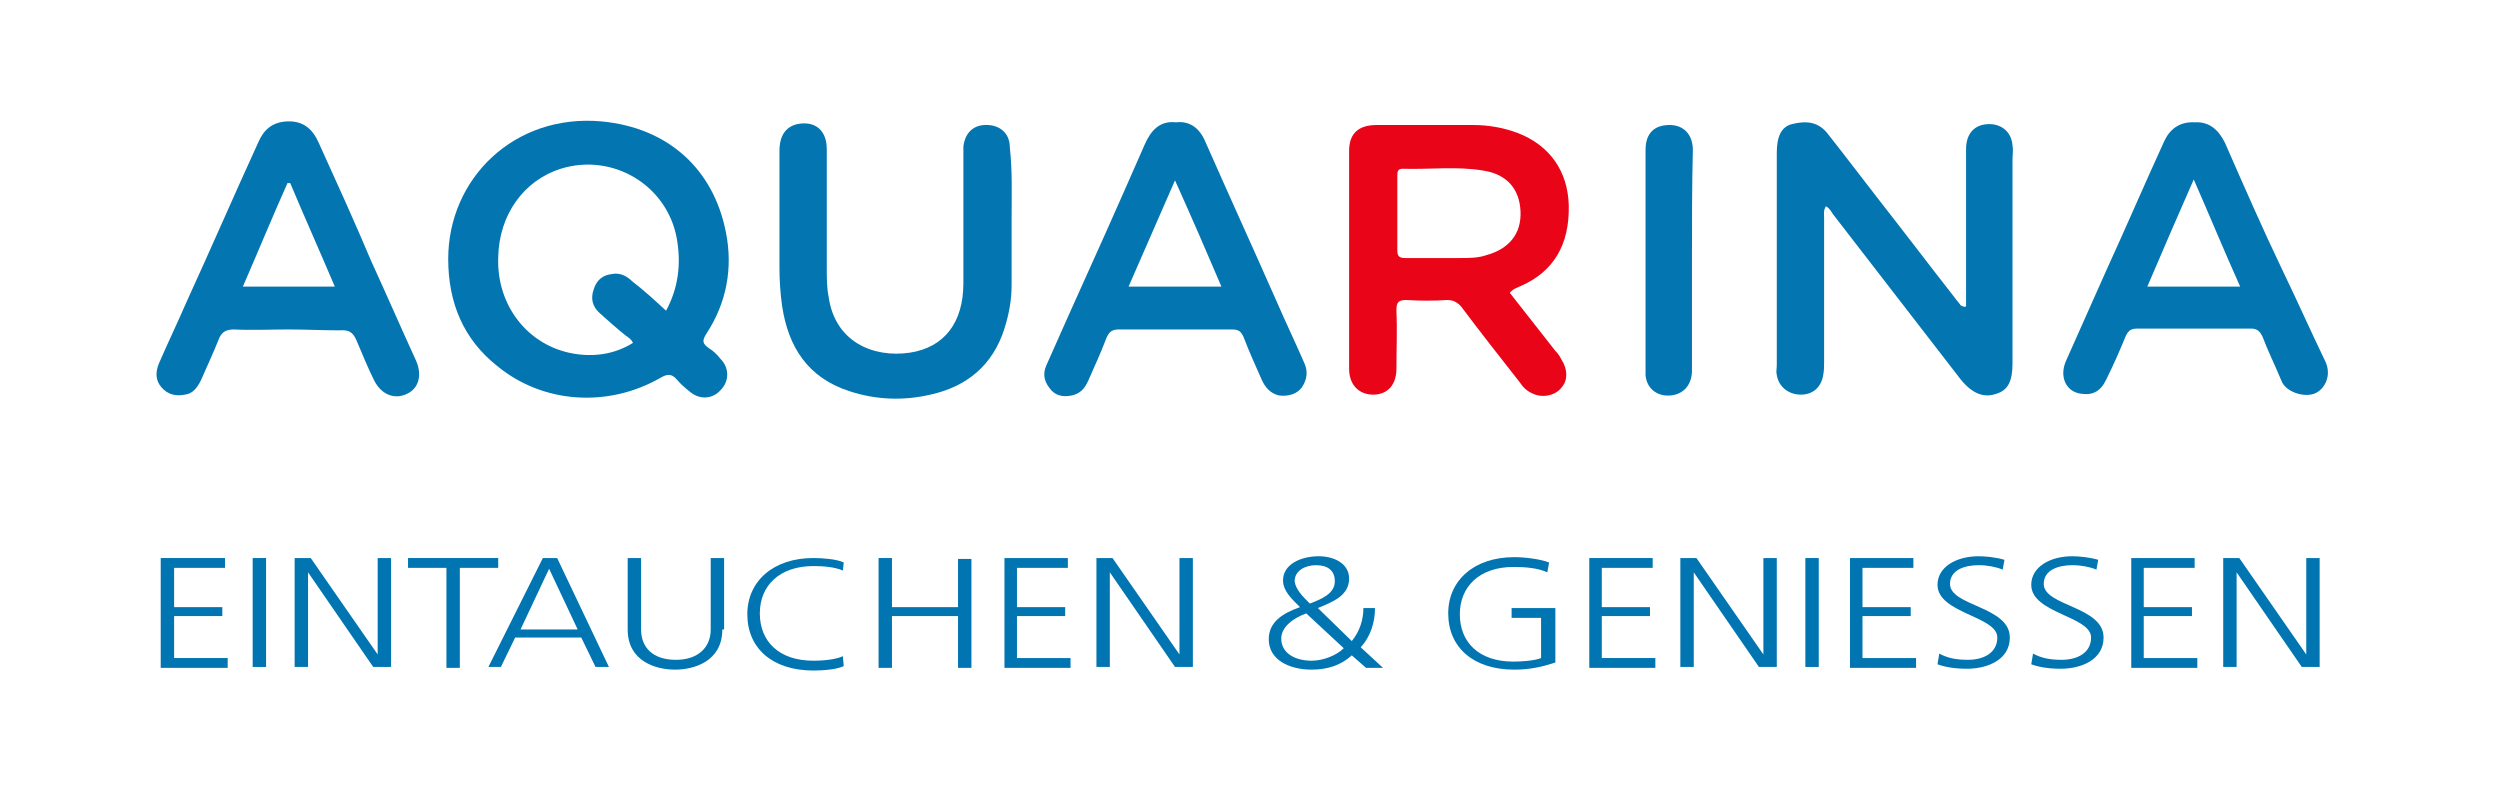 <?xml version="1.0" encoding="utf-8"?>
<!-- Generator: Adobe Illustrator 19.0.0, SVG Export Plug-In . SVG Version: 6.00 Build 0)  -->
<svg version="1.1" id="Ebene_1" xmlns="http://www.w3.org/2000/svg" xmlns:xlink="http://www.w3.org/1999/xlink" x="0px" y="0px"
	 viewBox="0 0 280 90" style="enable-background:new 0 0 280 90;" xml:space="preserve">
<style type="text/css">
	.st0{clip-path:url(#SVGID_2_);}
	.st1{clip-path:url(#SVGID_4_);}
	.st2{clip-path:url(#SVGID_6_);}
	.st3{fill:#0376B1;}
	.st4{fill:#E90418;}
	.st5{fill:#0075B1;}
</style>
<g>
	<defs>
		<rect id="SVGID_1_" x="15" y="10.5" width="246.5" height="37"/>
	</defs>
	<clipPath id="SVGID_2_">
		<use xlink:href="#SVGID_1_"  style="overflow:visible;"/>
	</clipPath>
	<g class="st0">
		<defs>
			<rect id="SVGID_3_" x="15" y="10.5" width="246.4" height="37"/>
		</defs>
		<clipPath id="SVGID_4_">
			<use xlink:href="#SVGID_3_"  style="overflow:visible;"/>
		</clipPath>
		<g class="st1">
			<defs>
				<rect id="SVGID_5_" x="15" y="10.5" width="246.4" height="37"/>
			</defs>
			<clipPath id="SVGID_6_">
				<use xlink:href="#SVGID_5_"  style="overflow:visible;"/>
			</clipPath>
			<g id="XMLID_3_" class="st2">
				<path id="XMLID_61_" class="st3" d="M50.2,29c0-9,7.4-16.3,17.2-15.4c7.4,0.7,12.5,5.3,13.9,12.4c0.8,4,0.1,7.9-2.2,11.4
					c-0.5,0.8-0.4,1.1,0.3,1.6c0.5,0.3,0.9,0.7,1.3,1.2c1,1,1,2.5,0,3.5c-0.9,1-2.3,1.1-3.4,0.2c-0.5-0.4-1.1-0.9-1.5-1.4
					c-0.6-0.7-1.1-0.6-1.8-0.2c-5.9,3.4-13.2,2.9-18.3-1.3C51.9,38,50.2,33.9,50.2,29z M74.6,34.8c1.4-2.6,1.7-5.3,1.2-8.1
					c-1.1-6-7.2-9.6-13-7.8c-4.1,1.3-6.9,5.1-7,9.9c-0.2,5.4,3.3,9.9,8.4,10.8c2.3,0.4,4.6,0.1,6.7-1.2c-0.2-0.4-0.5-0.6-0.8-0.8
					c-1-0.8-1.9-1.6-2.9-2.5c-0.8-0.7-1.1-1.6-0.7-2.7c0.3-1,1-1.6,2-1.7c0.9-0.2,1.7,0.2,2.3,0.8C72.1,32.5,73.3,33.6,74.6,34.8z"
					/>
				<path id="XMLID_60_" class="st3" d="M220.2,34.3c0-1.3,0-2.7,0-4c0-4.5,0-9.1,0-13.6c0-1.8,1-2.8,2.6-2.8c1.4,0,2.5,0.9,2.6,2.4
					c0.1,0.5,0,1.1,0,1.6c0,7.6,0,15.2,0,22.8c0,2-0.5,3-1.8,3.4c-1.4,0.5-2.7,0-4-1.6c-4.8-6.2-9.5-12.3-14.3-18.5
					c-0.2-0.3-0.4-0.7-0.8-0.9c-0.3,0.5-0.2,0.9-0.2,1.3c0,5.4,0,10.7,0,16.1c0,0.5,0,1-0.1,1.5c-0.2,1.3-1.1,2.2-2.5,2.2
					c-1.4,0-2.5-0.9-2.7-2.2c-0.1-0.4,0-0.7,0-1.1c0-7.9,0-15.8,0-23.8c0-1.8,0.5-2.9,1.7-3.2c1.6-0.4,3-0.3,4.1,1.2
					c1.9,2.4,3.7,4.8,5.5,7.1c2.9,3.7,5.7,7.4,8.6,11.1c0.2,0.3,0.5,0.6,0.7,0.9C220,34.4,220.1,34.4,220.2,34.3z"/>
				<path id="XMLID_57_" class="st4" d="M169.1,32.8c1.7,2.2,3.4,4.3,5.1,6.5c0.3,0.3,0.5,0.6,0.7,1c0.7,1.1,0.7,2.3,0,3.1
					c-0.7,0.9-2.1,1.2-3.2,0.7c-0.7-0.3-1.1-0.7-1.5-1.3c-2.2-2.8-4.4-5.6-6.5-8.4c-0.4-0.5-0.9-0.8-1.6-0.8c-1.5,0.1-3.1,0.1-4.6,0
					c-0.9,0-1.1,0.3-1.1,1.1c0.1,2.2,0,4.4,0,6.6c0,1.8-1,2.9-2.6,2.9c-1.6,0-2.7-1.1-2.7-2.9c0-8.1,0-16.3,0-24.4
					c0-2,1.1-2.9,3.1-2.9c3.6,0,7.2,0,10.8,0c1.7,0,3.4,0.3,5,0.9c3.6,1.4,5.6,4.3,5.7,8.1c0.1,4.4-1.7,7.4-5.3,9
					C170,32.2,169.5,32.3,169.1,32.8z M156.5,24c0,1.3,0,2.7,0,4c0,0.7,0.2,0.9,0.9,0.9c2,0,4,0,6.1,0c1,0,2,0,2.9-0.3
					c2.6-0.7,4-2.4,3.9-4.9c-0.1-2.5-1.5-4.2-4.2-4.6c-3-0.5-6-0.1-9-0.2c-0.6,0-0.6,0.4-0.6,0.8C156.5,21.1,156.5,22.5,156.5,24z"
					/>
				<path id="XMLID_54_" class="st3" d="M245.8,13.7c1.7-0.1,2.7,0.9,3.4,2.3c2.1,4.8,4.2,9.6,6.5,14.4c1.6,3.3,3.1,6.7,4.7,10
					c0.8,1.6,0,3.1-1,3.6c-1.1,0.6-3.4,0-3.9-1.4c-0.7-1.7-1.5-3.3-2.1-4.9c-0.3-0.6-0.6-0.9-1.3-0.9c-4.2,0-8.5,0-12.7,0
					c-0.7,0-1,0.2-1.3,0.8c-0.7,1.7-1.4,3.3-2.2,4.9c-0.6,1.3-1.5,1.8-2.8,1.6c-1.7-0.2-2.5-1.9-1.7-3.7c1.5-3.4,3-6.7,4.5-10.1
					c2.2-4.8,4.3-9.7,6.5-14.5C243,14.5,244.1,13.6,245.8,13.7z M245.7,20.1c-1.8,4.1-3.5,8-5.2,12c3.5,0,6.9,0,10.4,0
					C249.1,28.1,247.5,24.2,245.7,20.1z"/>
				<path id="XMLID_51_" class="st3" d="M131.7,13.7c1.8-0.2,2.8,0.9,3.4,2.4c2.6,5.9,5.3,11.8,7.9,17.7c1,2.3,2.1,4.6,3.1,6.9
					c0.4,0.9,0.3,1.8-0.3,2.7c-0.6,0.8-1.6,1-2.5,0.9c-1-0.2-1.6-0.9-2-1.8c-0.7-1.6-1.4-3.1-2-4.7c-0.3-0.7-0.6-0.9-1.3-0.9
					c-4.2,0-8.5,0-12.7,0c-0.8,0-1.1,0.3-1.4,1c-0.6,1.6-1.3,3.1-2,4.7c-0.4,0.9-0.9,1.5-1.9,1.7c-1,0.2-1.9,0-2.5-0.9
					c-0.6-0.8-0.7-1.6-0.3-2.5c0.8-1.8,1.6-3.6,2.4-5.4c2.9-6.4,5.8-12.9,8.6-19.3C128.9,14.6,129.9,13.5,131.7,13.7z M136.8,32.1
					c-1.7-4-3.4-7.9-5.2-11.9c-1.8,4.1-3.5,8-5.2,11.9C130,32.1,133.3,32.1,136.8,32.1z"/>
				<path id="XMLID_48_" class="st3" d="M32.3,36.9c-2,0-4.1,0.1-6.1,0c-0.9,0-1.4,0.3-1.7,1.1c-0.6,1.5-1.3,3-2,4.6
					c-0.4,0.8-0.9,1.5-1.8,1.6c-1,0.2-1.9,0-2.6-0.8c-0.7-0.8-0.7-1.7-0.3-2.7c1-2.3,2.1-4.6,3.1-6.9c2.7-5.9,5.3-11.9,8-17.8
					c0.6-1.4,1.5-2.3,3.2-2.4c1.8-0.1,2.9,0.8,3.6,2.4c2,4.4,4,8.8,5.9,13.3c1.7,3.7,3.3,7.4,5,11.1c0.7,1.6,0.3,3.1-1,3.7
					c-1.4,0.7-2.9,0.1-3.7-1.5c-0.7-1.4-1.3-2.9-1.9-4.3c-0.4-1-0.8-1.4-2-1.3C36.2,37,34.3,36.9,32.3,36.9z M32.5,20.5
					c-0.1,0-0.2,0-0.3,0c-1.7,3.8-3.3,7.7-5,11.6c3.5,0,6.9,0,10.3,0C35.8,28.1,34.1,24.3,32.5,20.5z"/>
				<path id="XMLID_47_" class="st3" d="M113.3,24.7c0,2.4,0,4.9,0,7.3c0,1.6-0.3,3.2-0.8,4.8c-1.3,4.1-4.2,6.5-8.3,7.4
					c-3,0.7-6.1,0.6-9.1-0.4c-4.6-1.5-6.8-4.9-7.5-9.5c-0.2-1.4-0.3-2.9-0.3-4.3c0-4.4,0-8.7,0-13.1c0-1.7,0.7-2.7,2-3
					c2-0.4,3.3,0.7,3.3,2.8c0,4.5,0,8.9,0,13.4c0,1,0,2.1,0.2,3.1c0.7,5.1,5,6.9,9.1,6.3c3.9-0.6,6-3.4,6-7.8c0-4.7,0-9.4,0-14
					c0-0.4,0-0.9,0-1.3c0.2-1.6,1.2-2.5,2.8-2.4c1.4,0.1,2.4,1,2.4,2.5C113.4,19.2,113.3,21.9,113.3,24.7z"/>
				<path id="XMLID_46_" class="st3" d="M189.5,29.1c0,4.1,0,8.3,0,12.4c0,1.8-1.2,2.9-2.9,2.8c-1.3-0.1-2.2-1-2.3-2.3
					c0-0.2,0-0.4,0-0.5c0-8.2,0-16.5,0-24.7c0-1.9,1-2.8,2.7-2.8c1.6,0,2.6,1.1,2.6,2.8C189.5,20.8,189.5,25,189.5,29.1z"/>
			</g>
		</g>
	</g>
</g>
<g id="XMLID_113_">
	<path id="XMLID_114_" class="st5" d="M18,62.5h7.2v1.1h-5.7V68h5.4V69h-5.4v4.7h6v1.1H18V62.5z"/>
	<path id="XMLID_116_" class="st5" d="M28.3,62.5h1.5v12.2h-1.5V62.5z"/>
	<path id="XMLID_118_" class="st5" d="M33,62.5h1.8l7.5,10.8h0V62.5h1.5v12.2h-2l-7.3-10.6h0v10.6H33V62.5z"/>
	<path id="XMLID_120_" class="st5" d="M50,63.6h-4.3v-1.1h10.1v1.1h-4.3v11.2H50V63.6z"/>
	<path id="XMLID_122_" class="st5" d="M60.8,62.5h1.6l5.8,12.2h-1.5l-1.6-3.3h-7.4l-1.6,3.3h-1.4L60.8,62.5z M61.5,63.7l-3.2,6.8
		h6.4L61.5,63.7z"/>
	<path id="XMLID_125_" class="st5" d="M80.9,70.5c0,3.6-3.2,4.5-5.3,4.5c-2.1,0-5.3-0.9-5.3-4.5v-8h1.5v8c0,2,1.3,3.4,3.9,3.4
		c2.5,0,3.9-1.4,3.9-3.4v-8h1.5V70.5z"/>
	<path id="XMLID_127_" class="st5" d="M94.4,63.9c-0.9-0.4-2.2-0.5-3.3-0.5c-3.8,0-6,2.2-6,5.3c0,3.1,2.1,5.3,6,5.3
		c1,0,2.4-0.1,3.3-0.5l0.1,1.1c-0.8,0.4-2.4,0.5-3.4,0.5c-4.6,0-7.4-2.5-7.4-6.3c0-3.7,2.9-6.3,7.4-6.3c0.9,0,2.6,0.1,3.4,0.5
		L94.4,63.9z"/>
	<path id="XMLID_129_" class="st5" d="M98.4,62.5h1.5V68h7.4v-5.4h1.5v12.2h-1.5V69h-7.4v5.8h-1.5V62.5z"/>
	<path id="XMLID_131_" class="st5" d="M112.4,62.5h7.2v1.1h-5.7V68h5.4V69h-5.4v4.7h6v1.1h-7.4V62.5z"/>
	<path id="XMLID_133_" class="st5" d="M122.8,62.5h1.8l7.5,10.8h0V62.5h1.5v12.2h-2l-7.3-10.6h0v10.6h-1.5V62.5z"/>
	<path id="XMLID_135_" class="st5" d="M151.4,71.8c0.9-1.1,1.3-2.4,1.3-3.7h1.3c0,1.6-0.5,3.2-1.6,4.4l2.5,2.3h-1.9l-1.6-1.4
		c-1.2,1.1-2.7,1.6-4.5,1.6c-2.5,0-4.8-1.1-4.8-3.4c0-1.9,1.5-2.9,3.5-3.6c-0.9-0.9-1.9-1.8-1.9-3c0-1.8,2-2.7,4-2.7
		c1.7,0,3.4,0.8,3.4,2.5c0,1.9-1.8,2.6-3.5,3.3L151.4,71.8z M146.3,68.7c-1.4,0.5-2.8,1.5-2.8,2.8c0,1.7,1.6,2.5,3.4,2.5
		c1.3,0,2.8-0.6,3.6-1.4L146.3,68.7z M146.7,67.6c1.3-0.5,2.8-1.1,2.8-2.5c0-1.2-0.8-1.8-2.1-1.8c-1.2,0-2.4,0.6-2.4,1.8
		C145.1,66,145.9,66.8,146.7,67.6z"/>
	<path id="XMLID_139_" class="st5" d="M172.7,69.2h-3.4v-1.1h4.9v6.1c-1.5,0.5-2.9,0.8-4.6,0.8c-4.6,0-7.4-2.5-7.4-6.3
		c0-3.7,2.9-6.3,7.4-6.3c1.1,0,2.9,0.2,3.9,0.6l-0.2,1.1c-1.1-0.5-2.5-0.6-3.8-0.6c-3.8,0-6,2.2-6,5.3c0,3.1,2.1,5.3,6,5.3
		c0.9,0,2.4-0.1,3.1-0.4V69.2z"/>
	<path id="XMLID_141_" class="st5" d="M177.9,62.5h7.2v1.1h-5.7V68h5.4V69h-5.4v4.7h6v1.1h-7.4V62.5z"/>
	<path id="XMLID_143_" class="st5" d="M188.2,62.5h1.8l7.5,10.8h0V62.5h1.5v12.2h-2l-7.3-10.6h0v10.6h-1.5V62.5z"/>
	<path id="XMLID_145_" class="st5" d="M202.2,62.5h1.5v12.2h-1.5V62.5z"/>
	<path id="XMLID_147_" class="st5" d="M207.1,62.5h7.2v1.1h-5.7V68h5.4V69h-5.4v4.7h6v1.1h-7.4V62.5z"/>
	<path id="XMLID_149_" class="st5" d="M217.2,73.2c0.9,0.5,1.9,0.7,3.2,0.7c1.8,0,3.3-0.8,3.3-2.5c0-2.4-6.7-2.7-6.7-5.9
		c0-2,2.1-3.2,4.6-3.2c0.7,0,1.9,0.1,2.9,0.4l-0.2,1.1c-0.7-0.3-1.7-0.5-2.7-0.5c-1.5,0-3.2,0.5-3.2,2.1c0,2.5,6.7,2.5,6.7,6
		c0,2.5-2.5,3.5-4.8,3.5c-1.4,0-2.5-0.2-3.3-0.5L217.2,73.2z"/>
	<path id="XMLID_151_" class="st5" d="M227.7,73.2c0.9,0.5,1.9,0.7,3.2,0.7c1.8,0,3.3-0.8,3.3-2.5c0-2.4-6.7-2.7-6.7-5.9
		c0-2,2.1-3.2,4.6-3.2c0.7,0,1.9,0.1,2.9,0.4l-0.2,1.1c-0.7-0.3-1.7-0.5-2.7-0.5c-1.5,0-3.2,0.5-3.2,2.1c0,2.5,6.7,2.5,6.7,6
		c0,2.5-2.5,3.5-4.8,3.5c-1.4,0-2.5-0.2-3.3-0.5L227.7,73.2z"/>
	<path id="XMLID_153_" class="st5" d="M238.6,62.5h7.2v1.1h-5.7V68h5.4V69h-5.4v4.7h6v1.1h-7.4V62.5z"/>
	<path id="XMLID_155_" class="st5" d="M249,62.5h1.8l7.5,10.8h0V62.5h1.5v12.2h-2l-7.3-10.6h0v10.6H249V62.5z"/>
</g>
</svg>
